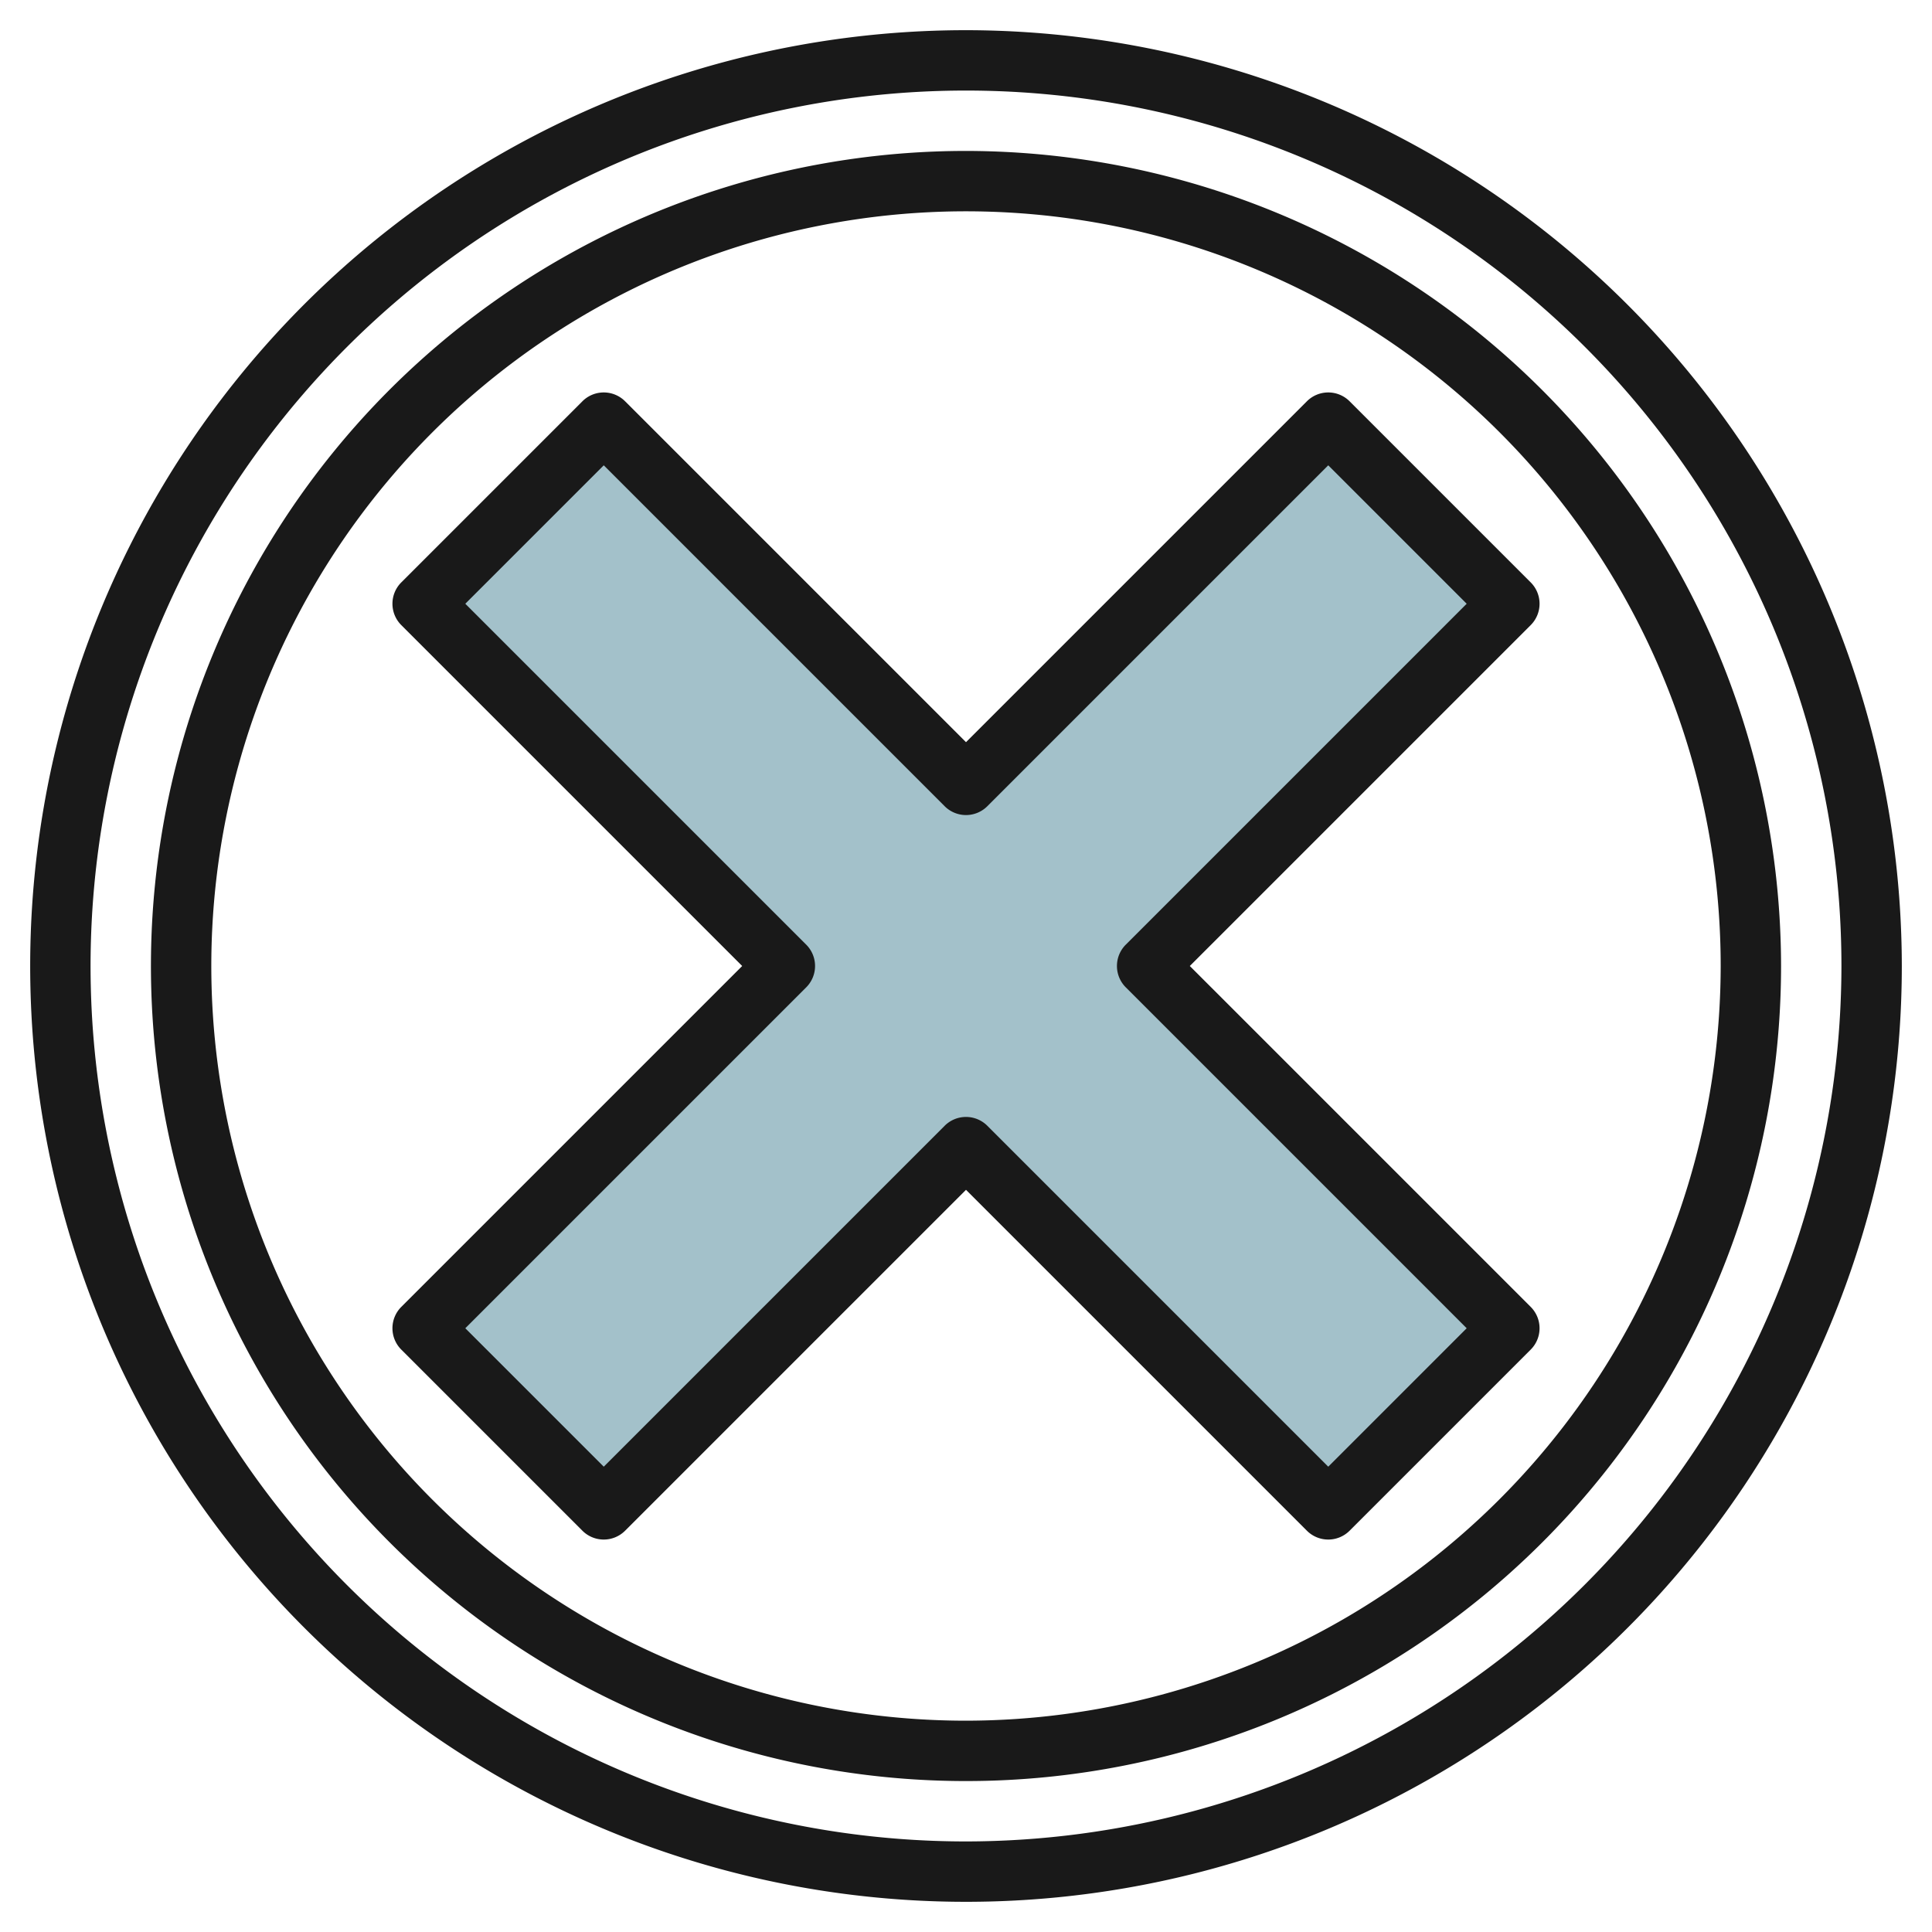 <svg id="Layer_3" height="512" viewBox="0 0 64 64" width="512" xmlns="http://www.w3.org/2000/svg" data-name="Layer 3"><path d="m50 20-6-6-12 12-12-12-6 6 12 12-12 12 6 6 12-12 12 12 6-6-12-12z" fill="#a3c1ca"/><g fill="#191919"><path d="m32 1a31 31 0 1 0 31 31 31.034 31.034 0 0 0 -31-31zm0 60a29 29 0 1 1 29-29 29.034 29.034 0 0 1 -29 29z"/><path d="m32 5a27 27 0 1 0 27 27 27.03 27.03 0 0 0 -27-27zm0 52a25 25 0 1 1 25-25 25.028 25.028 0 0 1 -25 25z"/><path d="m43.293 13.293-11.293 11.293-11.293-11.293a1 1 0 0 0 -1.414 0l-6 6a1 1 0 0 0 0 1.414l11.293 11.293-11.293 11.293a1 1 0 0 0 0 1.414l6 6a1 1 0 0 0 1.414 0l11.293-11.293 11.293 11.293a1 1 0 0 0 1.414 0l6-6a1 1 0 0 0 0-1.414l-11.293-11.293 11.293-11.293a1 1 0 0 0 0-1.414l-6-6a1 1 0 0 0 -1.414 0zm-6 18a1 1 0 0 0 0 1.414l11.293 11.293-4.586 4.586-11.293-11.293a1 1 0 0 0 -1.414 0l-11.293 11.293-4.586-4.586 11.293-11.293a1 1 0 0 0 0-1.414l-11.293-11.293 4.586-4.586 11.293 11.293a1 1 0 0 0 1.414 0l11.293-11.293 4.586 4.586z"/></g></svg>